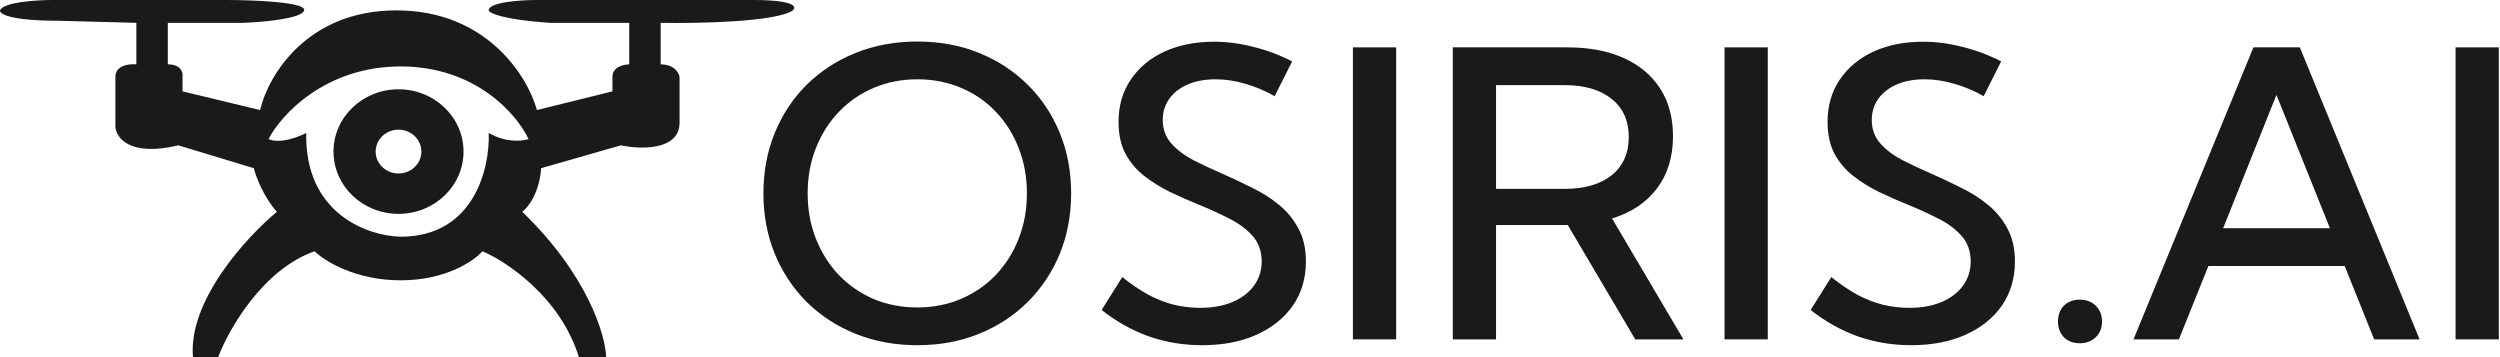 <?xml version="1.0" encoding="UTF-8"?> <svg xmlns="http://www.w3.org/2000/svg" width="182" height="26" viewBox="0 0 182 26" fill="none"><path d="M16.493 0C18.444 1.81055e-05 22.305 0.151 22.142 0.756C21.978 1.361 19.121 1.613 17.713 1.663H12.217V4.687C13.194 4.687 13.336 5.29 13.286 5.593V6.651L18.935 8.012C19.495 5.593 22.264 0.756 28.86 0.756C35.456 0.756 38.428 5.593 39.089 8.012L44.586 6.651V5.593C44.587 4.867 45.401 4.687 45.808 4.687V1.663H40.005C36.585 1.421 35.628 0.957 35.578 0.756C35.578 0.151 37.919 2.2688e-05 39.089 0H54.816C57.869 0 58.023 0.504 57.717 0.756C56.496 1.602 50.795 1.713 48.098 1.663V4.687C49.075 4.687 49.421 5.29 49.472 5.593V8.919C49.472 10.974 46.622 10.883 45.197 10.581L39.395 12.244C39.273 14.058 38.428 15.117 38.021 15.419C42.784 20.014 44.077 24.388 44.128 26H42.143C40.799 21.647 36.901 19.047 35.12 18.291C34.508 18.997 32.463 20.407 29.165 20.407C25.867 20.407 23.617 18.996 22.905 18.291C19.118 19.621 16.645 23.985 15.881 26H14.049C13.683 21.889 17.968 17.233 20.157 15.419C19.18 14.331 18.63 12.849 18.477 12.244L12.981 10.581C9.439 11.428 8.451 10.027 8.4 9.221V5.593C8.4 4.746 9.418 4.636 9.927 4.687V1.663L4.278 1.512C0.736 1.512 -0.048 1.008 0.002 0.756C0.247 0.151 2.649 0 3.82 0H16.493ZM29.165 4.837C23.668 4.837 20.461 8.364 19.545 10.128C20.4 10.491 21.734 9.977 22.294 9.675C22.172 15.6 26.823 17.182 29.165 17.232C34.539 17.232 35.679 12.194 35.578 9.675C36.799 10.4 38.021 10.279 38.479 10.128C37.664 8.364 34.661 4.837 29.165 4.837ZM29.012 6.5C31.626 6.5 33.745 8.531 33.745 11.035C33.745 13.54 31.626 15.569 29.012 15.569C26.398 15.569 24.279 13.54 24.279 11.035C24.279 8.531 26.398 6.5 29.012 6.5ZM29.012 9.44C28.093 9.441 27.347 10.155 27.347 11.035C27.347 11.916 28.093 12.63 29.012 12.63C29.931 12.63 30.676 11.916 30.676 11.035C30.676 10.155 29.931 9.44 29.012 9.44Z" fill="#1A1A1A"></path><path d="M178.765 24.706V3.448H181.914V24.706H178.765Z" fill="#1A1A1A"></path><path d="M158.625 24.706H155.318L164.05 3.448H167.428L176.146 24.706H172.839L170.692 19.363H160.772L158.625 24.706ZM161.846 16.614H169.618L165.725 6.906L161.846 16.614Z" fill="#1A1A1A"></path><path d="M151.411 24.989C150.933 24.989 150.547 24.843 150.251 24.55C149.965 24.257 149.822 23.879 149.822 23.416C149.822 22.934 149.965 22.547 150.251 22.254C150.547 21.961 150.933 21.815 151.411 21.815C151.878 21.815 152.265 21.961 152.57 22.254C152.875 22.547 153.028 22.934 153.028 23.416C153.028 23.879 152.875 24.257 152.57 24.55C152.265 24.843 151.878 24.989 151.411 24.989Z" fill="#1A1A1A"></path><path d="M131.815 22.566L133.318 20.171C133.957 20.681 134.582 21.106 135.193 21.446C135.813 21.777 136.438 22.023 137.068 22.183C137.698 22.334 138.342 22.41 139 22.41C139.897 22.41 140.68 22.268 141.348 21.985C142.016 21.701 142.536 21.305 142.908 20.794C143.28 20.284 143.466 19.698 143.466 19.037C143.466 18.291 143.247 17.672 142.808 17.181C142.378 16.689 141.815 16.269 141.119 15.919C140.422 15.56 139.678 15.22 138.886 14.899C138.189 14.616 137.492 14.309 136.796 13.978C136.109 13.638 135.479 13.246 134.906 12.802C134.343 12.358 133.89 11.819 133.547 11.186C133.213 10.544 133.046 9.769 133.046 8.862C133.046 7.7 133.341 6.68 133.933 5.801C134.525 4.922 135.341 4.242 136.381 3.76C137.43 3.278 138.638 3.037 140.002 3.037C140.928 3.037 141.873 3.16 142.836 3.406C143.81 3.642 144.759 3.996 145.685 4.469L144.411 7.005C143.743 6.618 143.032 6.316 142.278 6.099C141.534 5.881 140.813 5.773 140.117 5.773C139.353 5.773 138.681 5.895 138.098 6.141C137.526 6.387 137.077 6.732 136.753 7.176C136.428 7.62 136.266 8.139 136.266 8.734C136.266 9.405 136.471 9.972 136.882 10.435C137.292 10.898 137.826 11.304 138.485 11.654C139.153 11.994 139.859 12.325 140.603 12.646C141.329 12.967 142.049 13.307 142.765 13.666C143.49 14.016 144.144 14.431 144.726 14.913C145.318 15.395 145.79 15.971 146.143 16.642C146.506 17.303 146.687 18.102 146.687 19.037C146.687 20.256 146.372 21.323 145.742 22.24C145.112 23.147 144.23 23.855 143.094 24.366C141.968 24.876 140.646 25.131 139.129 25.131C137.784 25.131 136.495 24.918 135.264 24.493C134.043 24.058 132.893 23.416 131.815 22.566Z" fill="#1A1A1A"></path><path d="M125.545 24.706V3.448H128.694V24.706H125.545Z" fill="#1A1A1A"></path><path d="M122.553 24.706H119.046L114.137 16.387H108.912V24.706H105.763V3.448H114.094C115.697 3.448 117.071 3.708 118.216 4.228C119.361 4.747 120.244 5.489 120.864 6.453C121.484 7.416 121.795 8.569 121.795 9.911C121.795 11.413 121.408 12.679 120.635 13.709C119.862 14.738 118.77 15.47 117.357 15.905L122.553 24.706ZM108.912 13.751H113.879C115.348 13.751 116.498 13.42 117.329 12.759C118.159 12.088 118.574 11.158 118.574 9.967C118.574 8.786 118.159 7.865 117.329 7.204C116.508 6.533 115.358 6.198 113.879 6.198H108.912V13.751Z" fill="#1A1A1A"></path><path d="M98.491 24.706V3.448H101.64V24.706H98.491Z" fill="#1A1A1A"></path><path d="M80.198 22.566L81.701 20.171C82.34 20.681 82.965 21.106 83.576 21.446C84.196 21.777 84.821 22.023 85.451 22.183C86.081 22.334 86.725 22.41 87.383 22.41C88.28 22.41 89.063 22.268 89.731 21.985C90.399 21.701 90.919 21.305 91.291 20.794C91.663 20.284 91.849 19.698 91.849 19.037C91.849 18.291 91.63 17.672 91.191 17.181C90.761 16.689 90.198 16.269 89.502 15.919C88.805 15.56 88.061 15.22 87.269 14.899C86.572 14.616 85.876 14.309 85.179 13.978C84.492 13.638 83.862 13.246 83.29 12.802C82.727 12.358 82.273 11.819 81.93 11.186C81.596 10.544 81.429 9.769 81.429 8.862C81.429 7.7 81.725 6.68 82.316 5.801C82.908 4.922 83.724 4.242 84.764 3.76C85.814 3.278 87.021 3.037 88.385 3.037C89.311 3.037 90.256 3.16 91.219 3.406C92.193 3.642 93.142 3.996 94.068 4.469L92.794 7.005C92.126 6.618 91.415 6.316 90.661 6.099C89.917 5.881 89.197 5.773 88.5 5.773C87.736 5.773 87.064 5.895 86.482 6.141C85.909 6.387 85.46 6.732 85.136 7.176C84.812 7.62 84.649 8.139 84.649 8.734C84.649 9.405 84.855 9.972 85.265 10.435C85.675 10.898 86.21 11.304 86.868 11.654C87.536 11.994 88.242 12.325 88.987 12.646C89.712 12.967 90.432 13.307 91.148 13.666C91.873 14.016 92.527 14.431 93.109 14.913C93.701 15.395 94.173 15.971 94.526 16.642C94.889 17.303 95.07 18.102 95.07 19.037C95.07 20.256 94.755 21.323 94.125 22.24C93.496 23.147 92.613 23.855 91.477 24.366C90.351 24.876 89.029 25.131 87.512 25.131C86.167 25.131 84.878 24.918 83.647 24.493C82.426 24.058 81.276 23.416 80.198 22.566Z" fill="#1A1A1A"></path><path d="M66.785 25.131C65.172 25.131 63.679 24.857 62.305 24.309C60.94 23.761 59.752 22.991 58.741 21.999C57.739 20.997 56.961 19.826 56.407 18.484C55.854 17.133 55.577 15.664 55.577 14.077C55.577 12.48 55.854 11.011 56.407 9.67C56.961 8.319 57.739 7.147 58.741 6.155C59.752 5.163 60.94 4.393 62.305 3.845C63.679 3.297 65.172 3.023 66.785 3.023C68.407 3.023 69.896 3.297 71.251 3.845C72.616 4.393 73.799 5.163 74.801 6.155C75.813 7.147 76.595 8.319 77.149 9.67C77.702 11.011 77.979 12.48 77.979 14.077C77.979 15.664 77.702 17.133 77.149 18.484C76.595 19.826 75.813 20.997 74.801 21.999C73.799 22.991 72.616 23.761 71.251 24.309C69.896 24.857 68.407 25.131 66.785 25.131ZM66.785 22.382C67.93 22.382 68.99 22.174 69.963 21.758C70.936 21.342 71.781 20.761 72.497 20.015C73.212 19.259 73.766 18.381 74.157 17.379C74.558 16.368 74.758 15.268 74.758 14.077C74.758 12.887 74.558 11.786 74.157 10.775C73.766 9.764 73.212 8.886 72.497 8.139C71.781 7.383 70.936 6.802 69.963 6.396C68.99 5.98 67.93 5.773 66.785 5.773C65.64 5.773 64.581 5.98 63.608 6.396C62.644 6.802 61.799 7.383 61.074 8.139C60.358 8.886 59.8 9.764 59.399 10.775C58.998 11.786 58.798 12.887 58.798 14.077C58.798 15.268 58.998 16.368 59.399 17.379C59.8 18.39 60.358 19.273 61.074 20.029C61.799 20.776 62.644 21.357 63.608 21.772C64.581 22.178 65.64 22.382 66.785 22.382Z" fill="#1A1A1A"></path></svg> 